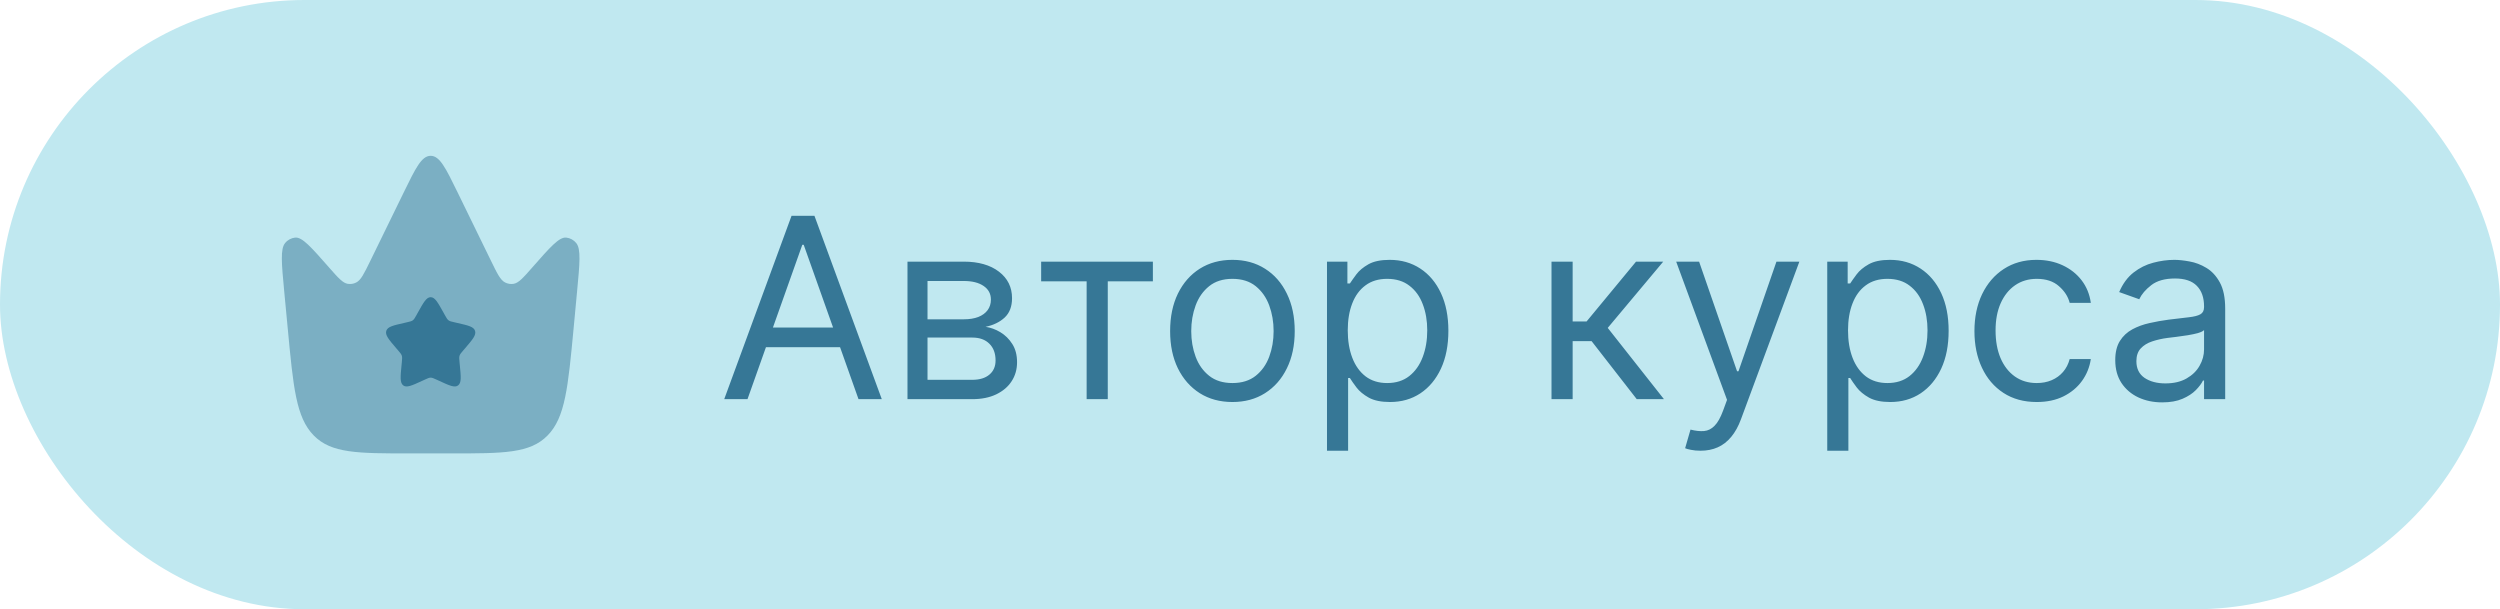 <?xml version="1.0" encoding="UTF-8"?> <svg xmlns="http://www.w3.org/2000/svg" width="119" height="29" viewBox="0 0 119 29" fill="none"><rect width="119" height="29" rx="14.5" fill="#C0E8F0"></rect><path opacity="0.5" d="M27.468 13.881L27.306 15.607C27.038 18.448 26.905 19.87 26.067 20.726C25.23 21.583 23.975 21.583 21.463 21.583H19.537C17.026 21.583 15.77 21.583 14.932 20.726C14.094 19.869 13.961 18.448 13.694 15.607L13.53 13.881C13.403 12.527 13.339 11.849 13.572 11.569C13.63 11.496 13.703 11.436 13.785 11.391C13.867 11.347 13.957 11.319 14.05 11.309C14.387 11.279 14.81 11.761 15.656 12.724C16.094 13.223 16.313 13.472 16.556 13.511C16.693 13.532 16.832 13.51 16.955 13.447C17.181 13.334 17.33 13.025 17.631 12.41L19.216 9.163C19.784 7.999 20.068 7.417 20.5 7.417C20.932 7.417 21.216 7.999 21.784 9.163L23.369 12.41C23.669 13.026 23.819 13.334 24.045 13.447C24.17 13.51 24.307 13.532 24.443 13.511C24.687 13.472 24.906 13.223 25.343 12.724C26.19 11.761 26.613 11.279 26.95 11.309C27.043 11.319 27.133 11.347 27.215 11.391C27.297 11.436 27.369 11.496 27.428 11.569C27.66 11.849 27.596 12.527 27.468 13.881Z" fill="#367796"></path><path d="M21.174 14.995L21.105 14.87C20.836 14.387 20.701 14.146 20.5 14.146C20.299 14.146 20.164 14.387 19.895 14.87L19.826 14.995C19.749 15.133 19.711 15.2 19.652 15.246C19.591 15.291 19.517 15.308 19.368 15.341L19.234 15.373C18.711 15.491 18.45 15.55 18.387 15.749C18.325 15.949 18.503 16.158 18.86 16.575L18.952 16.682C19.053 16.801 19.104 16.859 19.127 16.933C19.149 17.007 19.142 17.085 19.127 17.243L19.113 17.387C19.059 17.943 19.032 18.221 19.194 18.345C19.357 18.468 19.602 18.355 20.091 18.13L20.218 18.072C20.357 18.008 20.427 17.976 20.5 17.976C20.574 17.976 20.643 18.008 20.783 18.072L20.909 18.13C21.398 18.356 21.643 18.468 21.806 18.345C21.969 18.221 21.942 17.943 21.888 17.387L21.874 17.243C21.859 17.085 21.851 17.007 21.874 16.933C21.896 16.859 21.947 16.801 22.049 16.682L22.141 16.575C22.497 16.158 22.675 15.95 22.613 15.749C22.551 15.55 22.289 15.491 21.767 15.373L21.632 15.341C21.483 15.308 21.409 15.292 21.349 15.246C21.289 15.2 21.251 15.133 21.174 14.995Z" fill="#367796"></path><path d="M35.581 19H34.473L37.677 10.273H38.768L41.973 19H40.865L38.257 11.653H38.189L35.581 19ZM35.99 15.591H40.456V16.528H35.99V15.591ZM43.196 19V12.454H45.872C46.577 12.454 47.136 12.614 47.551 12.932C47.966 13.25 48.173 13.671 48.173 14.193C48.173 14.591 48.055 14.899 47.819 15.118C47.584 15.334 47.281 15.48 46.912 15.557C47.153 15.591 47.388 15.676 47.615 15.812C47.845 15.949 48.035 16.136 48.186 16.375C48.337 16.611 48.412 16.901 48.412 17.244C48.412 17.579 48.327 17.879 48.156 18.143C47.986 18.408 47.741 18.616 47.423 18.77C47.105 18.923 46.724 19 46.281 19H43.196ZM44.15 18.079H46.281C46.628 18.079 46.899 17.997 47.095 17.832C47.291 17.668 47.389 17.443 47.389 17.159C47.389 16.821 47.291 16.555 47.095 16.362C46.899 16.166 46.628 16.068 46.281 16.068H44.15V18.079ZM44.15 15.199H45.872C46.142 15.199 46.373 15.162 46.567 15.088C46.76 15.011 46.907 14.903 47.01 14.764C47.115 14.622 47.167 14.454 47.167 14.261C47.167 13.986 47.052 13.77 46.822 13.614C46.592 13.454 46.275 13.375 45.872 13.375H44.15V15.199ZM49.559 13.392V12.454H54.877V13.392H52.73V19H51.724V13.392H49.559ZM58.663 19.136C58.073 19.136 57.554 18.996 57.108 18.715C56.665 18.433 56.318 18.04 56.068 17.534C55.821 17.028 55.698 16.438 55.698 15.761C55.698 15.079 55.821 14.484 56.068 13.976C56.318 13.467 56.665 13.072 57.108 12.791C57.554 12.51 58.073 12.369 58.663 12.369C59.254 12.369 59.772 12.51 60.215 12.791C60.661 13.072 61.007 13.467 61.254 13.976C61.504 14.484 61.629 15.079 61.629 15.761C61.629 16.438 61.504 17.028 61.254 17.534C61.007 18.04 60.661 18.433 60.215 18.715C59.772 18.996 59.254 19.136 58.663 19.136ZM58.663 18.233C59.112 18.233 59.482 18.118 59.772 17.888C60.061 17.658 60.276 17.355 60.415 16.98C60.554 16.605 60.624 16.199 60.624 15.761C60.624 15.324 60.554 14.916 60.415 14.538C60.276 14.161 60.061 13.855 59.772 13.622C59.482 13.389 59.112 13.273 58.663 13.273C58.215 13.273 57.845 13.389 57.556 13.622C57.266 13.855 57.051 14.161 56.912 14.538C56.773 14.916 56.703 15.324 56.703 15.761C56.703 16.199 56.773 16.605 56.912 16.98C57.051 17.355 57.266 17.658 57.556 17.888C57.845 18.118 58.215 18.233 58.663 18.233ZM63.165 21.454V12.454H64.136V13.494H64.255C64.329 13.381 64.432 13.236 64.562 13.06C64.696 12.881 64.886 12.722 65.133 12.582C65.383 12.44 65.721 12.369 66.147 12.369C66.699 12.369 67.184 12.507 67.605 12.783C68.025 13.058 68.353 13.449 68.589 13.954C68.825 14.46 68.943 15.057 68.943 15.744C68.943 16.438 68.825 17.038 68.589 17.547C68.353 18.053 68.027 18.445 67.609 18.723C67.192 18.999 66.71 19.136 66.165 19.136C65.744 19.136 65.407 19.067 65.155 18.928C64.902 18.785 64.707 18.625 64.571 18.446C64.434 18.264 64.329 18.114 64.255 17.994H64.17V21.454H63.165ZM64.153 15.727C64.153 16.222 64.226 16.658 64.371 17.035C64.515 17.41 64.727 17.704 65.005 17.918C65.284 18.128 65.625 18.233 66.028 18.233C66.449 18.233 66.799 18.122 67.081 17.901C67.365 17.676 67.578 17.375 67.72 16.997C67.865 16.616 67.937 16.193 67.937 15.727C67.937 15.267 67.866 14.852 67.724 14.483C67.585 14.111 67.373 13.817 67.089 13.601C66.808 13.382 66.454 13.273 66.028 13.273C65.619 13.273 65.275 13.376 64.997 13.584C64.719 13.788 64.508 14.075 64.366 14.445C64.224 14.811 64.153 15.239 64.153 15.727ZM73.852 19V12.454H74.858V15.301H75.522L77.875 12.454H79.17L76.528 15.608L79.204 19H77.909L75.761 16.239H74.858V19H73.852ZM80.945 21.454C80.775 21.454 80.623 21.44 80.489 21.412C80.356 21.386 80.263 21.361 80.212 21.335L80.468 20.449C80.712 20.511 80.928 20.534 81.116 20.517C81.303 20.5 81.469 20.416 81.614 20.266C81.762 20.118 81.897 19.878 82.019 19.546L82.207 19.034L79.786 12.454H80.877L82.684 17.671H82.752L84.559 12.454H85.65L82.871 19.954C82.746 20.293 82.591 20.572 82.407 20.794C82.222 21.018 82.008 21.185 81.763 21.293C81.522 21.401 81.249 21.454 80.945 21.454ZM86.977 21.454V12.454H87.949V13.494H88.068C88.142 13.381 88.244 13.236 88.375 13.06C88.508 12.881 88.699 12.722 88.946 12.582C89.196 12.44 89.534 12.369 89.96 12.369C90.511 12.369 90.997 12.507 91.417 12.783C91.838 13.058 92.166 13.449 92.402 13.954C92.638 14.46 92.755 15.057 92.755 15.744C92.755 16.438 92.638 17.038 92.402 17.547C92.166 18.053 91.839 18.445 91.422 18.723C91.004 18.999 90.522 19.136 89.977 19.136C89.557 19.136 89.22 19.067 88.967 18.928C88.714 18.785 88.52 18.625 88.383 18.446C88.247 18.264 88.142 18.114 88.068 17.994H87.983V21.454H86.977ZM87.966 15.727C87.966 16.222 88.038 16.658 88.183 17.035C88.328 17.41 88.54 17.704 88.818 17.918C89.096 18.128 89.437 18.233 89.841 18.233C90.261 18.233 90.612 18.122 90.893 17.901C91.177 17.676 91.39 17.375 91.532 16.997C91.677 16.616 91.75 16.193 91.75 15.727C91.75 15.267 91.679 14.852 91.537 14.483C91.397 14.111 91.186 13.817 90.902 13.601C90.621 13.382 90.267 13.273 89.841 13.273C89.432 13.273 89.088 13.376 88.809 13.584C88.531 13.788 88.321 14.075 88.179 14.445C88.037 14.811 87.966 15.239 87.966 15.727ZM96.949 19.136C96.335 19.136 95.807 18.991 95.364 18.702C94.92 18.412 94.579 18.013 94.341 17.504C94.102 16.996 93.983 16.415 93.983 15.761C93.983 15.097 94.105 14.51 94.349 14.001C94.596 13.49 94.94 13.091 95.38 12.804C95.824 12.514 96.341 12.369 96.932 12.369C97.392 12.369 97.807 12.454 98.176 12.625C98.545 12.796 98.848 13.034 99.084 13.341C99.319 13.648 99.466 14.006 99.523 14.415H98.517C98.44 14.117 98.27 13.852 98.005 13.622C97.744 13.389 97.392 13.273 96.949 13.273C96.557 13.273 96.213 13.375 95.917 13.579C95.625 13.781 95.396 14.067 95.231 14.436C95.069 14.803 94.989 15.233 94.989 15.727C94.989 16.233 95.068 16.673 95.227 17.048C95.389 17.423 95.616 17.715 95.909 17.922C96.204 18.129 96.551 18.233 96.949 18.233C97.21 18.233 97.447 18.188 97.66 18.097C97.873 18.006 98.054 17.875 98.201 17.704C98.349 17.534 98.454 17.329 98.517 17.091H99.523C99.466 17.477 99.325 17.825 99.101 18.135C98.879 18.442 98.585 18.686 98.219 18.868C97.855 19.047 97.432 19.136 96.949 19.136ZM102.919 19.153C102.504 19.153 102.128 19.075 101.79 18.919C101.452 18.76 101.183 18.531 100.984 18.233C100.785 17.932 100.686 17.568 100.686 17.142C100.686 16.767 100.76 16.463 100.907 16.23C101.055 15.994 101.253 15.81 101.5 15.676C101.747 15.543 102.02 15.443 102.318 15.378C102.619 15.31 102.922 15.256 103.226 15.216C103.623 15.165 103.946 15.126 104.193 15.101C104.443 15.072 104.625 15.026 104.738 14.96C104.855 14.895 104.913 14.781 104.913 14.619V14.585C104.913 14.165 104.798 13.838 104.568 13.605C104.341 13.372 103.996 13.256 103.532 13.256C103.052 13.256 102.676 13.361 102.403 13.571C102.131 13.781 101.939 14.006 101.828 14.244L100.873 13.903C101.044 13.506 101.271 13.196 101.555 12.974C101.842 12.75 102.155 12.594 102.493 12.506C102.834 12.415 103.169 12.369 103.498 12.369C103.709 12.369 103.95 12.395 104.223 12.446C104.498 12.494 104.764 12.595 105.02 12.749C105.278 12.902 105.493 13.133 105.663 13.443C105.834 13.753 105.919 14.168 105.919 14.688V19H104.913V18.114H104.862C104.794 18.256 104.68 18.408 104.521 18.57C104.362 18.732 104.15 18.869 103.886 18.983C103.622 19.097 103.3 19.153 102.919 19.153ZM103.072 18.25C103.47 18.25 103.805 18.172 104.078 18.016C104.354 17.859 104.561 17.658 104.7 17.41C104.842 17.163 104.913 16.903 104.913 16.631V15.71C104.871 15.761 104.777 15.808 104.632 15.851C104.49 15.891 104.325 15.926 104.138 15.957C103.953 15.986 103.773 16.011 103.596 16.034C103.423 16.054 103.282 16.071 103.175 16.085C102.913 16.119 102.669 16.175 102.442 16.251C102.217 16.325 102.035 16.438 101.896 16.588C101.76 16.736 101.692 16.938 101.692 17.193C101.692 17.543 101.821 17.807 102.079 17.986C102.341 18.162 102.672 18.25 103.072 18.25Z" fill="#367796"></path></svg> 